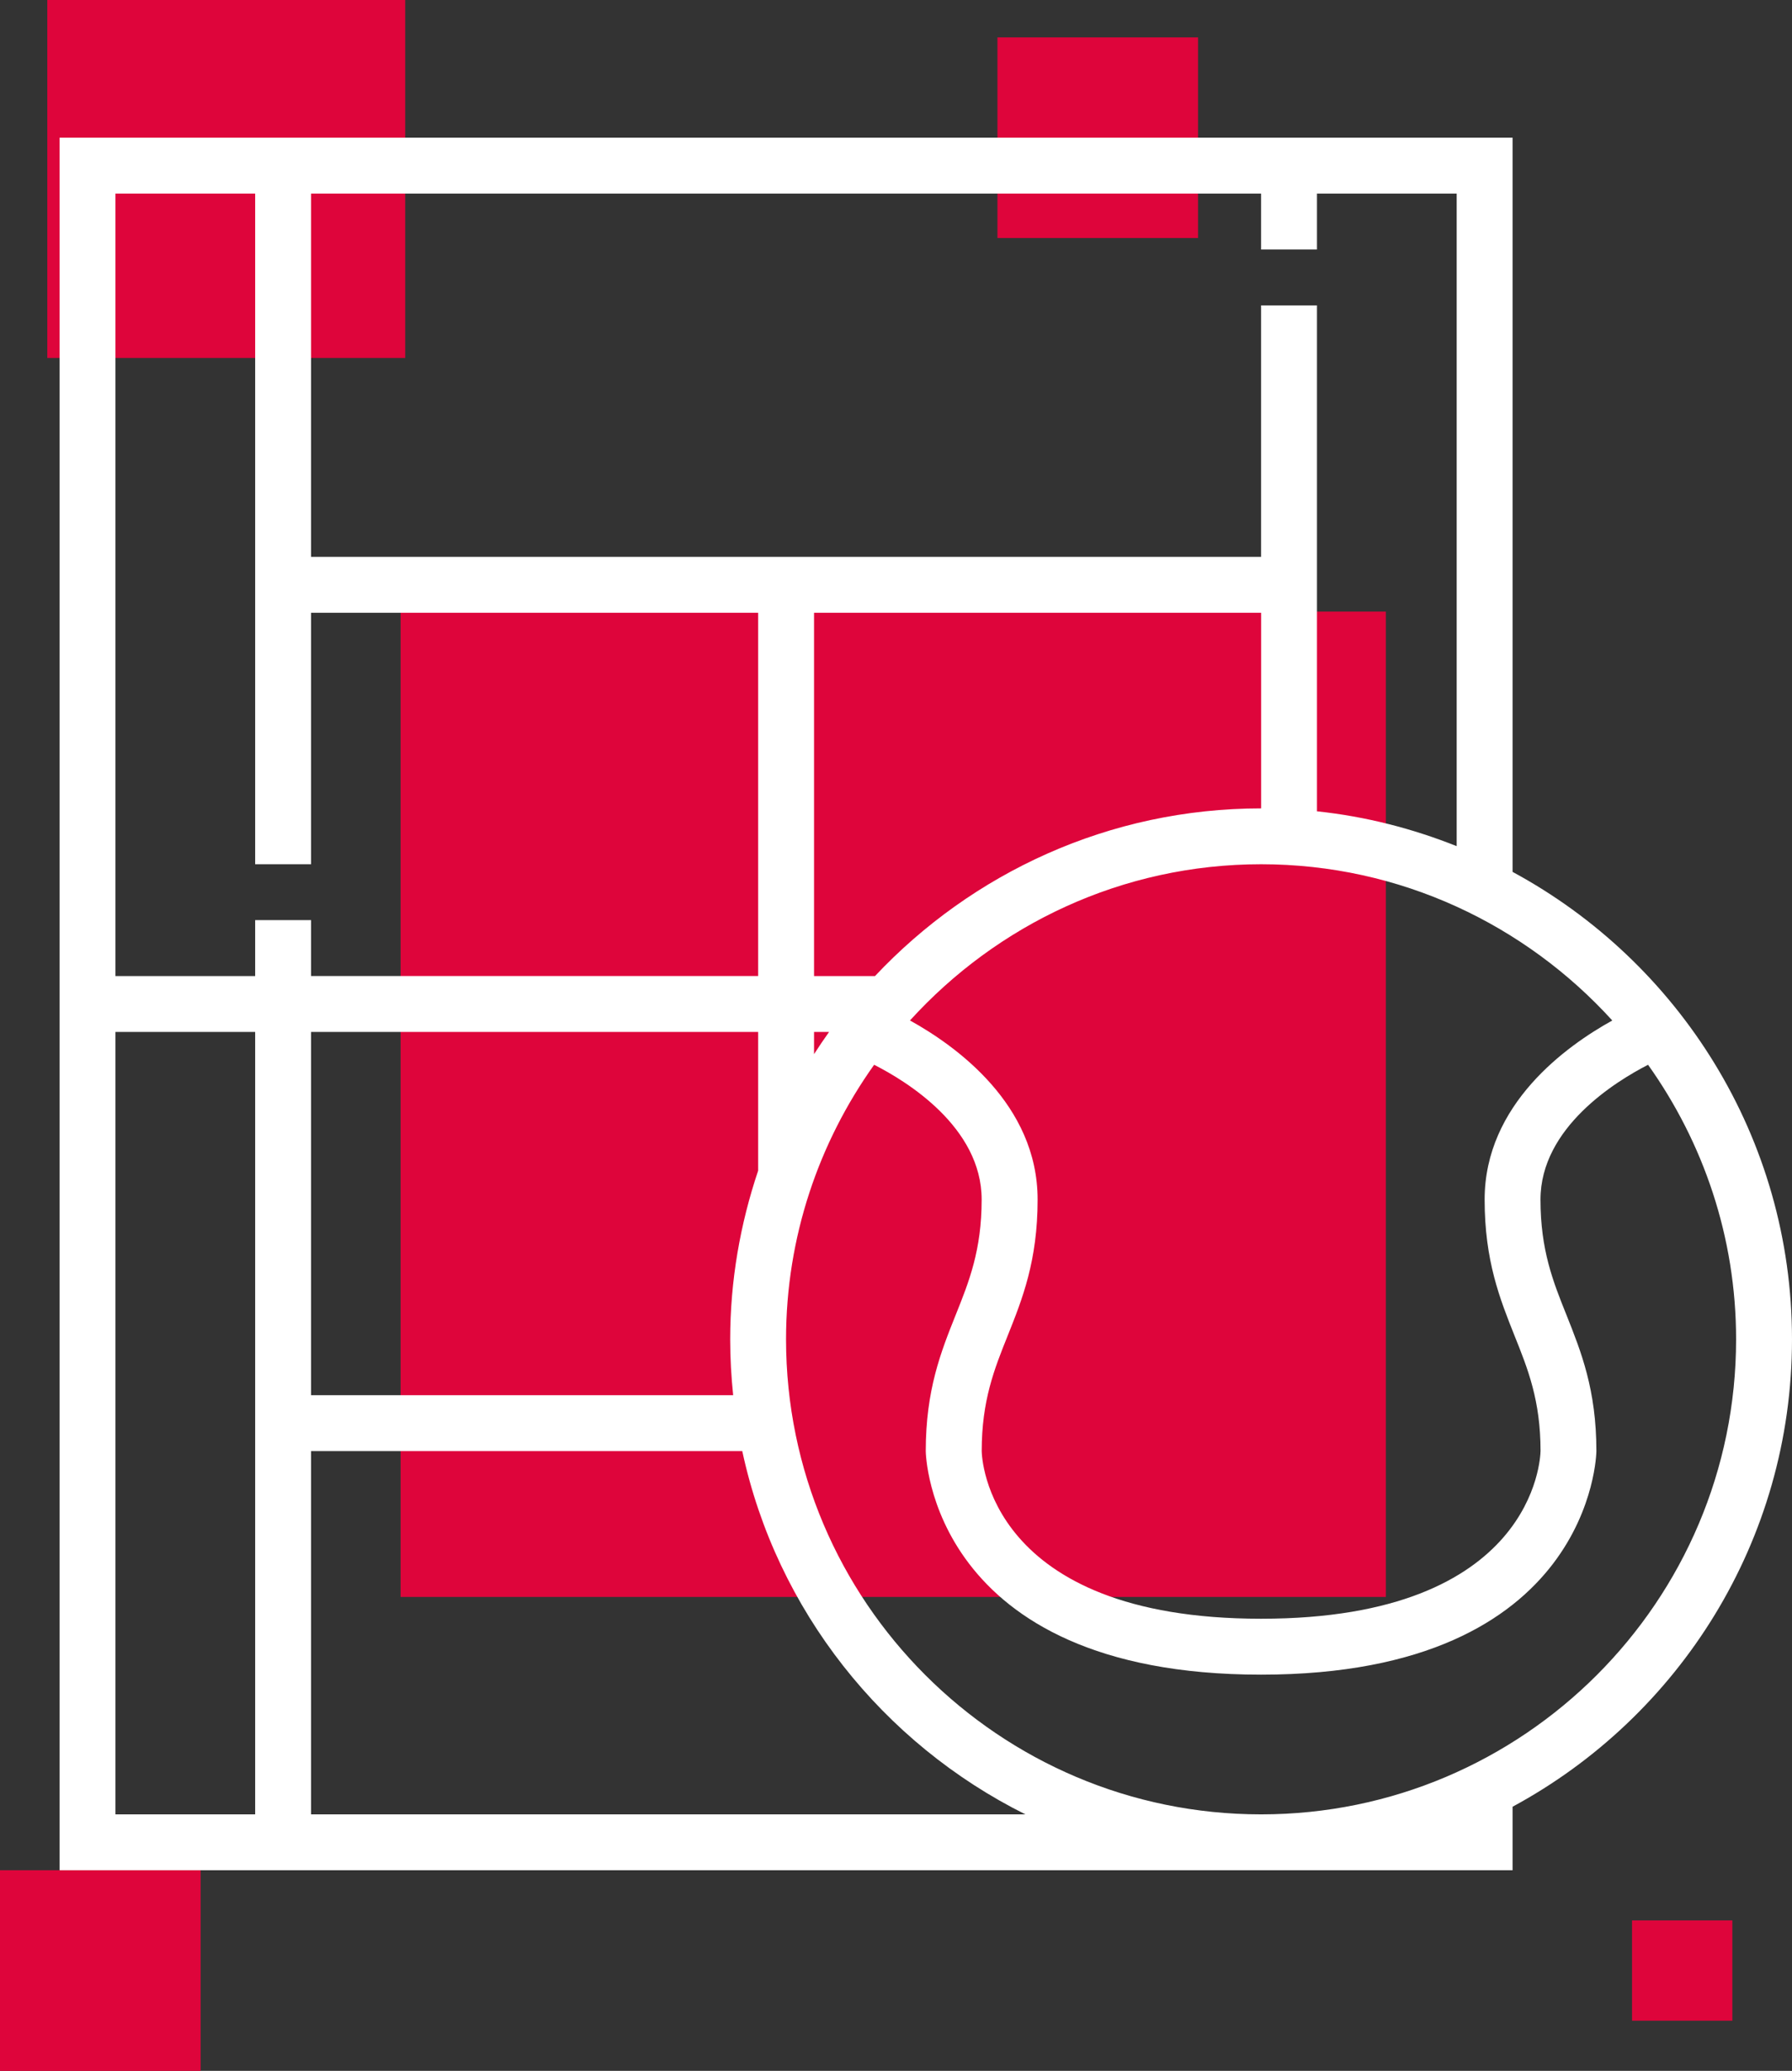 <?xml version="1.0" encoding="UTF-8"?><svg id="Capa_1" xmlns="http://www.w3.org/2000/svg" viewBox="0 0 372.49 430.42"><rect x="0" y="0" width="372.49" height="430.42" fill="#333333" stroke="none"/><defs><style>.cls-1{fill:#fff;}.cls-2{fill:#de053b;}</style></defs><rect class="cls-2" x="207.33" y="7.77" width="41.7" height="41.7"/><rect class="cls-2" y="388.72" width="41.7" height="41.7"/><rect class="cls-2" x="339.24" y="399.15" width="20.85" height="20.85"/><rect class="cls-2" x="9.83" width="74.4" height="74.4"/><rect class="cls-2" x="83.27" y="127.12" width="204.8" height="204.8"/><path class="cls-1" d="M314.41,181.22V28.62H12.39V388.72H314.41v-13.2c34.55-18.66,58.08-55.21,58.08-97.15s-23.53-78.49-58.08-97.15Zm20.72,30.89c-9.49,5.25-26.53,17.41-26.53,37.22,0,12.73,3.17,20.64,6.22,28.3,2.78,6.93,5.4,13.47,5.4,23.93-.02,1.43-1.21,34.89-58.08,34.89s-58.06-33.47-58.08-34.85c0-10.5,2.62-17.05,5.4-23.98,3.06-7.66,6.22-15.57,6.22-28.3,0-19.81-17.04-31.97-26.53-37.22,18.07-19.89,44.06-32.47,72.99-32.47s54.92,12.59,72.99,32.47Zm-165.92-9.24V127.36h92.93v40.66c-31.63,0-60.12,13.45-80.26,34.85h-12.67Zm3.12,11.62c-1.08,1.51-2.11,3.05-3.12,4.61v-4.61h3.12ZM64.66,40.24h197.47v11.62h11.62v-11.62h29.04V175.87c-9.16-3.65-18.88-6.17-29.04-7.24V63.47h-11.62v52.27H64.66V40.24Zm-11.62,336.87H24V214.48h29.04v162.63Zm0-174.24H24V40.24h29.04V179.63h11.62v-52.27h92.93v75.5H64.66v-11.62h-11.62v11.62Zm99.36,87.12H64.66v-75.5h92.93v28.83c-3.71,11.03-5.81,22.8-5.81,35.06,0,3.93,.22,7.79,.62,11.62Zm-87.74,87.12v-75.5h89.63c7.14,33.16,29.24,60.75,58.86,75.5H64.66Zm197.47,0c-54.44,0-98.74-44.29-98.74-98.74,0-21.27,6.82-40.93,18.31-57.06,6.72,3.41,22.35,12.96,22.35,28.02,0,10.5-2.62,17.05-5.4,23.98-3.06,7.66-6.22,15.57-6.22,28.3,0,.46,.8,46.46,69.7,46.46s69.7-46,69.7-46.46c0-12.73-3.17-20.64-6.22-28.3-2.78-6.93-5.4-13.47-5.4-23.98,0-14.97,15.64-24.57,22.36-28.02,11.48,16.13,18.3,35.8,18.3,57.06,0,54.44-44.29,98.74-98.74,98.74Z"/></svg>